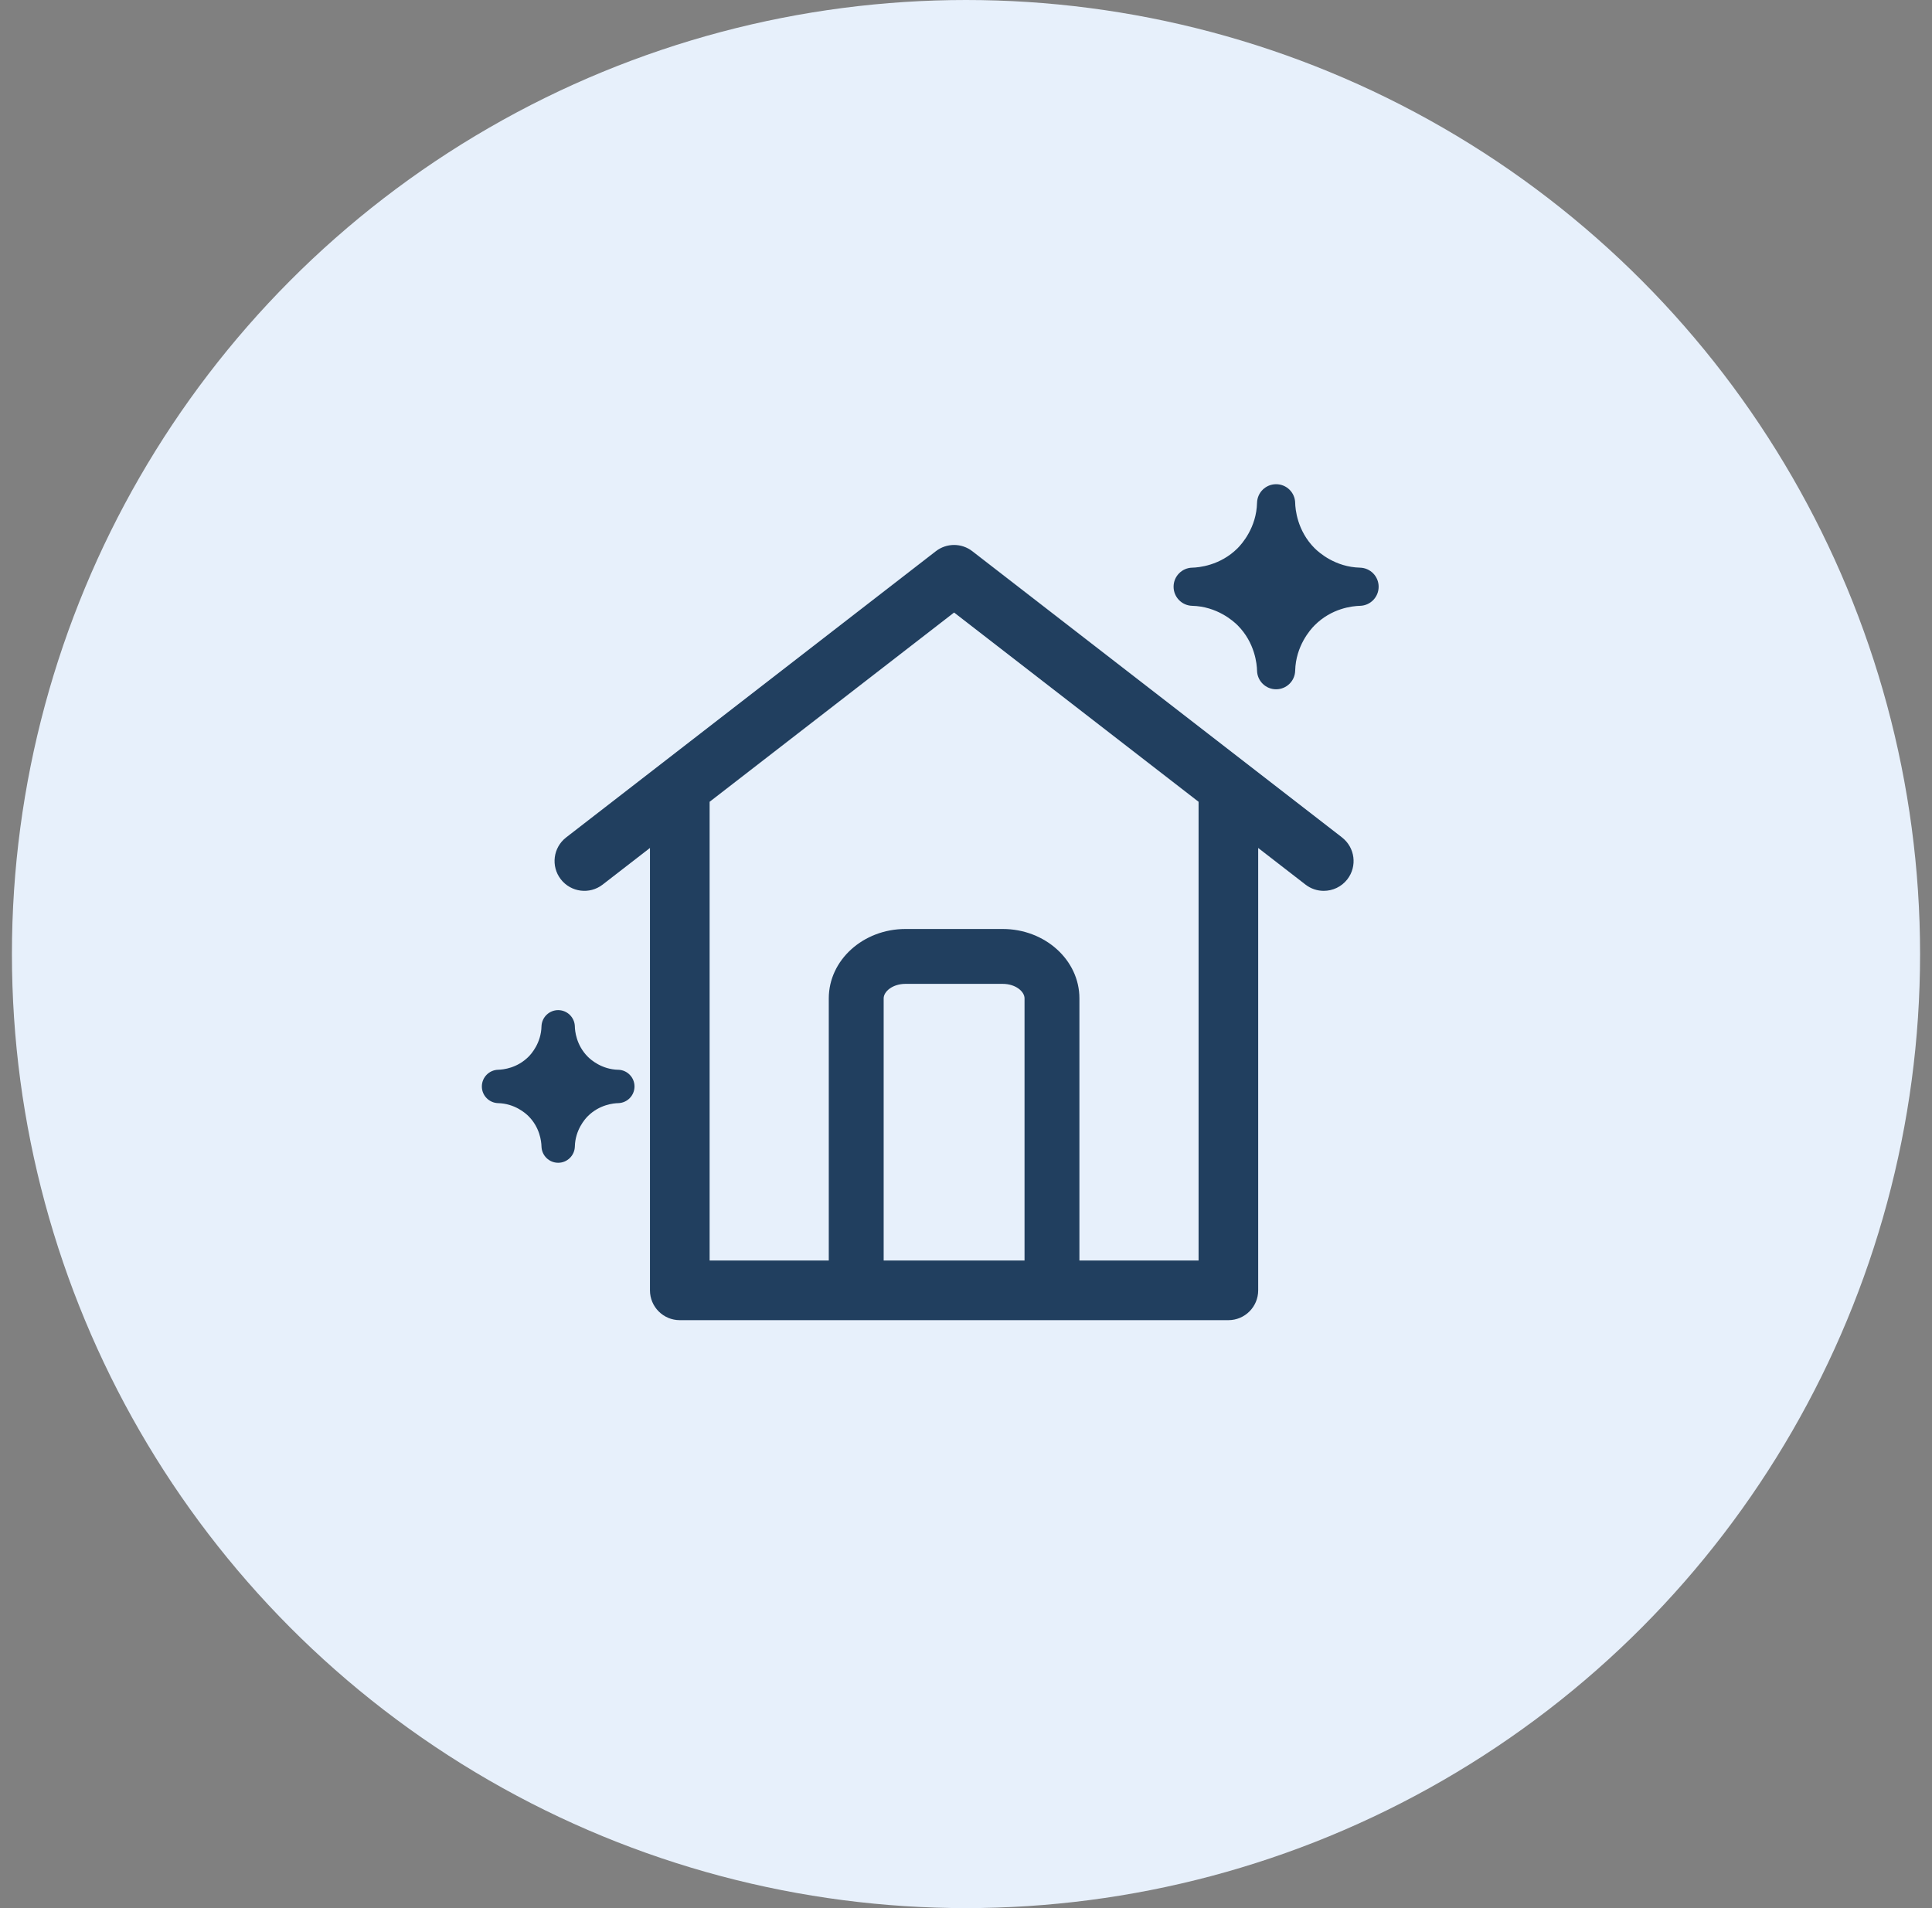 <svg width="81" height="80" viewBox="0 0 81 80" fill="none" xmlns="http://www.w3.org/2000/svg">
<rect x="0" y="0" width="81" height="80" fill="#808080" stroke="none"/>
<circle cx="40.5" cy="40" r="40" fill="#E7F0FB"/>
<g clip-path="url(#clip0_14_18127)">
<path fill-rule="evenodd" clip-rule="evenodd" d="M57.019 23.8C55.986 23.776 55.301 23.169 55.116 22.985C54.384 22.252 54.306 21.342 54.301 21.082C54.291 20.647 53.936 20.301 53.502 20.301C53.067 20.301 52.713 20.647 52.702 21.081C52.677 22.116 52.071 22.8 51.887 22.985C51.154 23.717 50.244 23.795 49.984 23.8C49.549 23.81 49.203 24.165 49.203 24.599C49.203 25.033 49.549 25.389 49.983 25.4C51.017 25.425 51.702 26.032 51.887 26.216C52.619 26.949 52.697 27.858 52.702 28.118C52.712 28.553 53.067 28.899 53.501 28.899C53.936 28.899 54.29 28.553 54.301 28.119C54.326 27.085 54.932 26.401 55.117 26.216C55.825 25.506 56.685 25.408 57.022 25.4C57.456 25.388 57.801 25.033 57.8 24.599C57.8 24.164 57.453 23.811 57.019 23.8ZM56.266 35.111L40.766 23.111C40.315 22.761 39.686 22.761 39.235 23.111L23.735 35.111C23.189 35.534 23.089 36.319 23.512 36.865C23.935 37.41 24.719 37.512 25.266 37.088L27.25 35.552V54.1C27.25 54.79 27.81 55.35 28.5 55.35H51.5C52.19 55.35 52.75 54.79 52.75 54.1V35.552L54.734 37.088C54.963 37.265 55.231 37.35 55.499 37.35C55.873 37.35 56.242 37.183 56.488 36.866C56.911 36.32 56.811 35.535 56.265 35.112L56.266 35.111ZM37.048 52.849V41.857C37.048 41.57 37.424 41.25 37.963 41.25H42.039C42.578 41.25 42.954 41.57 42.954 41.857V52.849H37.048ZM50.251 52.849H45.255V41.857C45.255 40.253 43.813 38.949 42.039 38.949H37.963C36.19 38.949 34.747 40.254 34.747 41.857V52.849H29.751V33.616L40.001 25.681L50.251 33.616V52.849ZM24.646 44.307C24.769 44.431 25.226 44.835 25.918 44.852L25.919 44.851C26.299 44.861 26.602 45.172 26.602 45.552C26.601 45.933 26.297 46.242 25.916 46.251C25.742 46.254 25.137 46.305 24.646 46.796C24.522 46.919 24.118 47.376 24.101 48.068C24.091 48.447 23.782 48.751 23.402 48.751C23.023 48.751 22.713 48.449 22.702 48.069C22.696 47.845 22.631 47.27 22.157 46.796C22.034 46.672 21.577 46.268 20.885 46.251C20.506 46.241 20.202 45.932 20.202 45.552C20.202 45.172 20.504 44.862 20.884 44.851C21.108 44.845 21.682 44.78 22.157 44.306C22.281 44.183 22.685 43.726 22.702 43.034C22.712 42.654 23.022 42.351 23.402 42.351C23.782 42.352 24.092 42.656 24.101 43.037C24.104 43.211 24.155 43.817 24.646 44.307Z" fill="#213F5F"/>
</g>
<defs>
<clipPath id="clip0_14_18127">
<rect width="48" height="48" fill="white" transform="translate(16 15)"/>
</clipPath>
</defs>
</svg>

